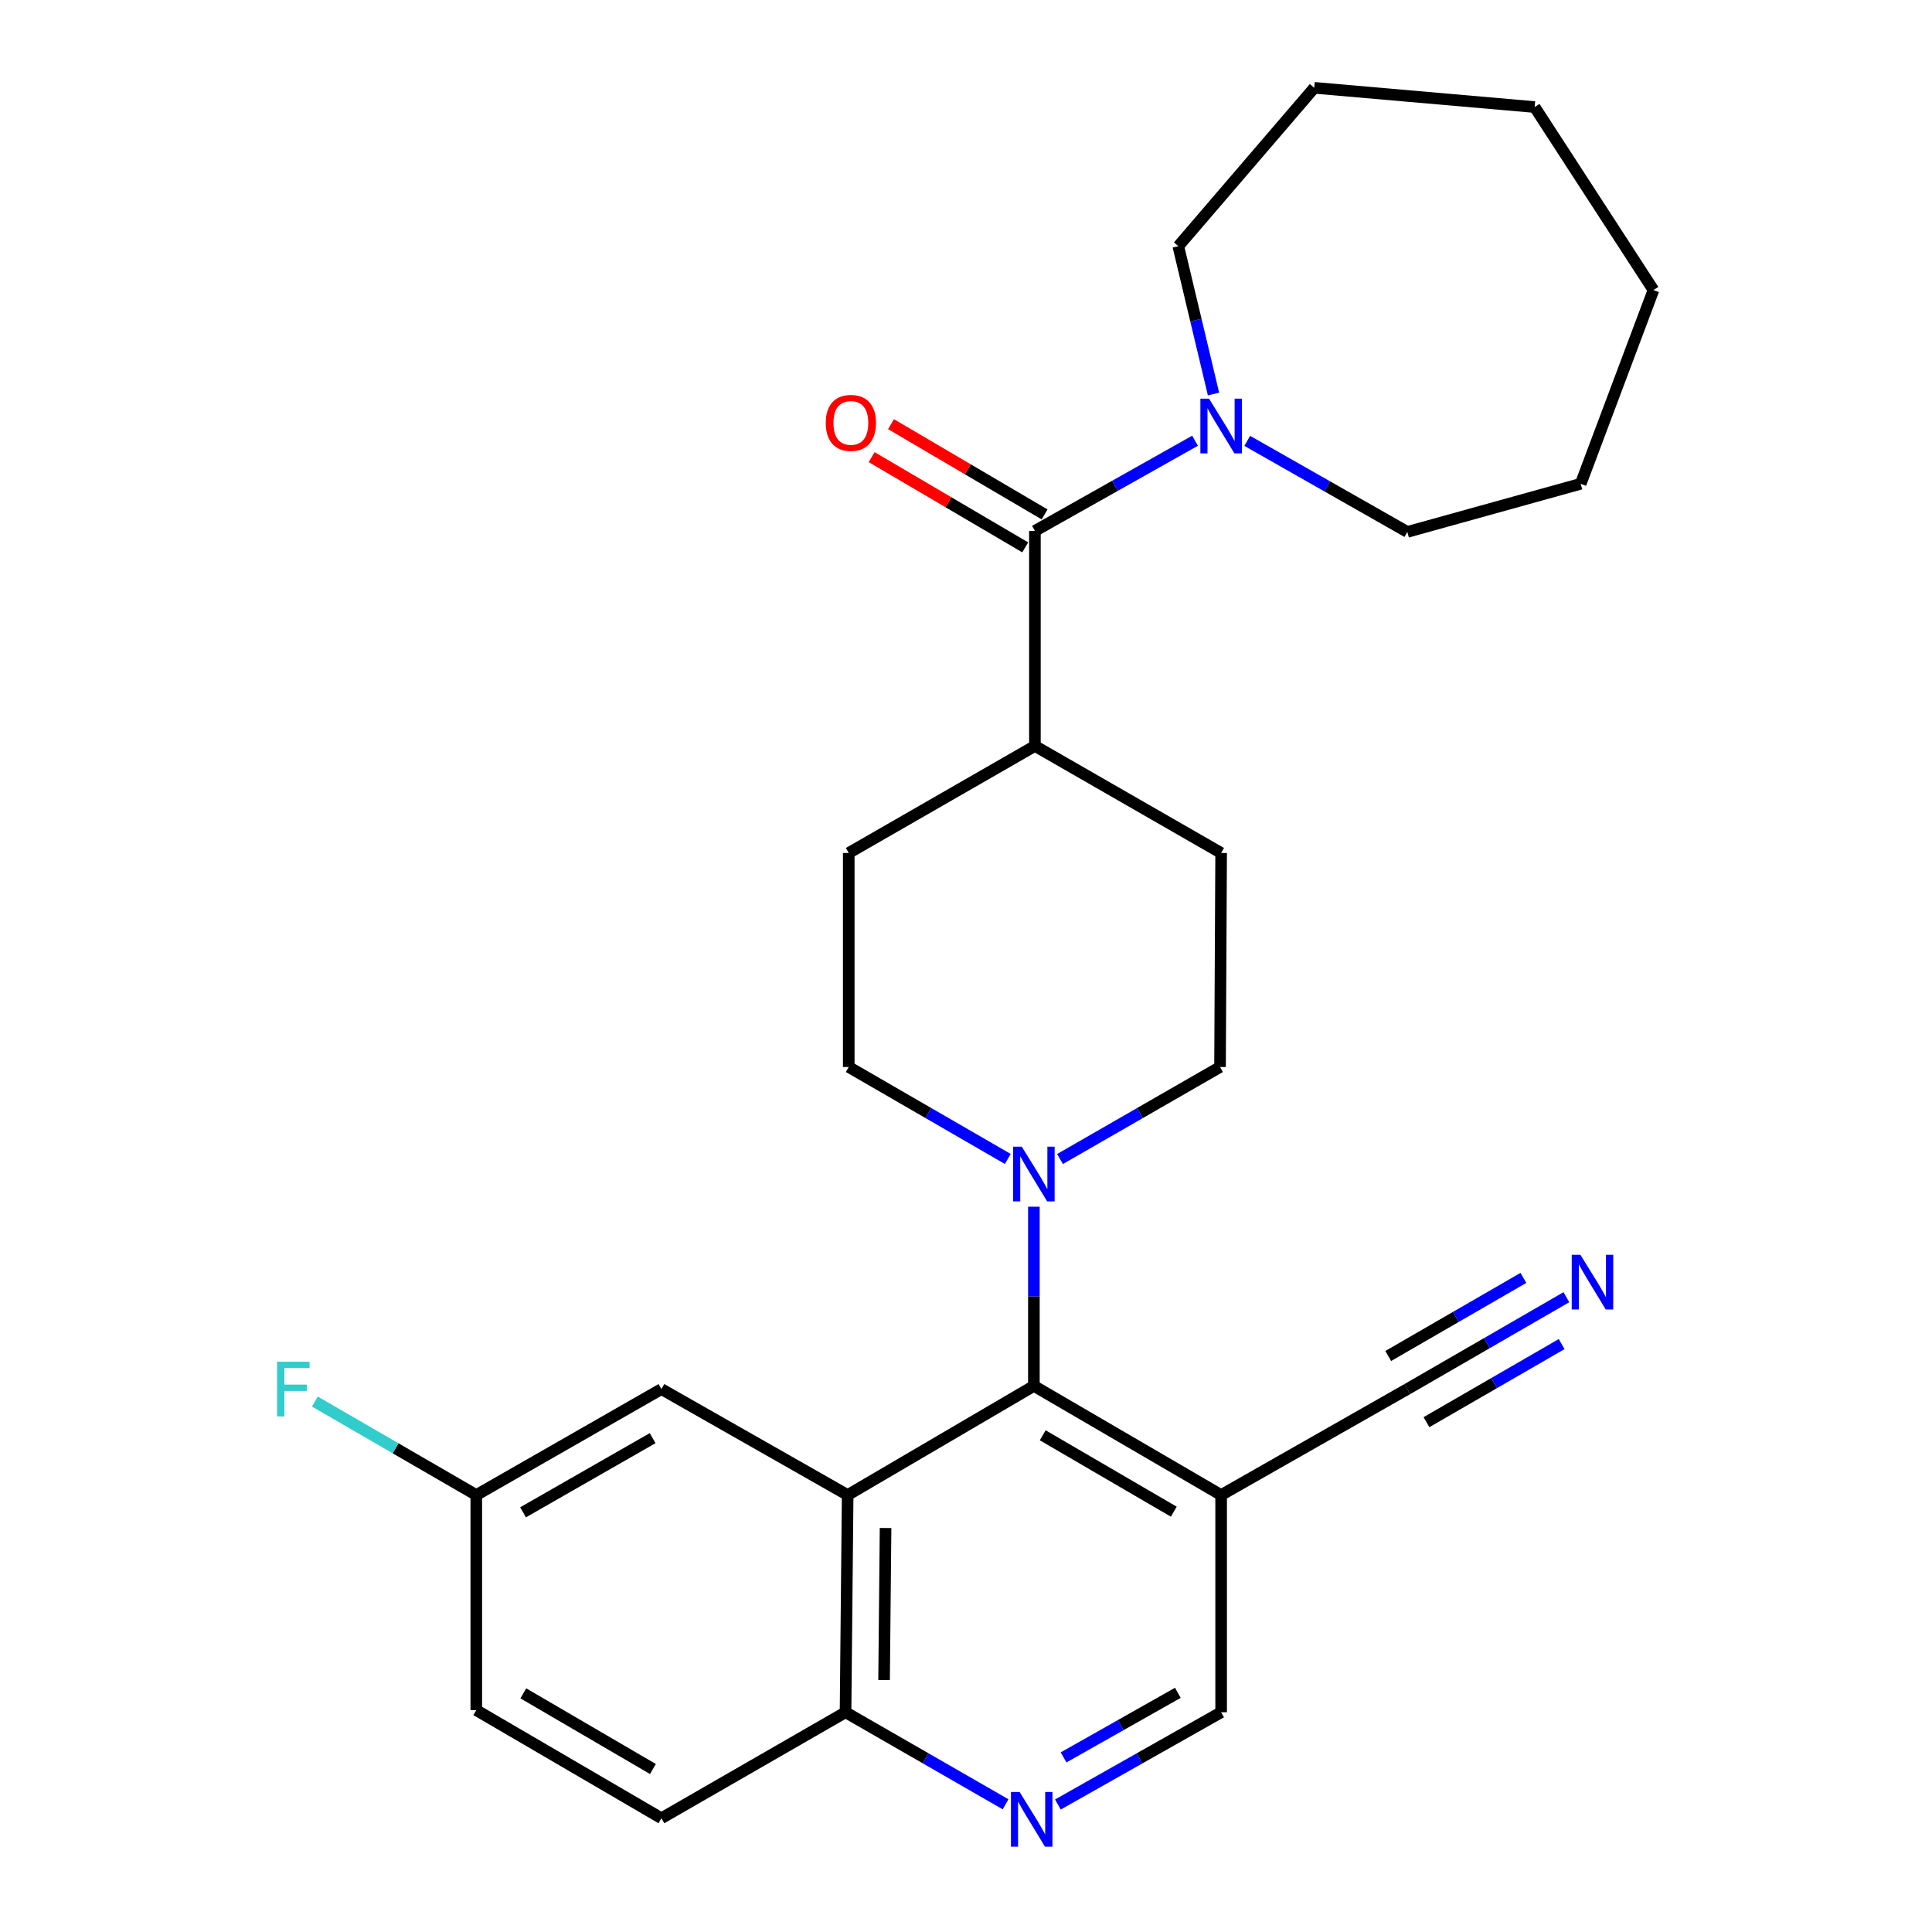 <?xml version='1.0' encoding='iso-8859-1'?>
<svg version='1.1' baseProfile='full'
              xmlns='http://www.w3.org/2000/svg'
                      xmlns:rdkit='http://www.rdkit.org/xml'
                      xmlns:xlink='http://www.w3.org/1999/xlink'
                  xml:space='preserve'
width='1000px' height='1000px' viewBox='0 0 1000 1000'>
<!-- END OF HEADER -->
<rect style='opacity:1.0;fill:#FFFFFF;stroke:none' width='1000' height='1000' x='0' y='0'> </rect>
<path class='bond-0' d='M 438.749,773.833 L 535.14,717.34' style='fill:none;fill-rule:evenodd;stroke:#000000;stroke-width:6px;stroke-linecap:butt;stroke-linejoin:miter;stroke-opacity:1' />
<path class='bond-8' d='M 438.749,773.833 L 437.65,886.259' style='fill:none;fill-rule:evenodd;stroke:#000000;stroke-width:6px;stroke-linecap:butt;stroke-linejoin:miter;stroke-opacity:1' />
<path class='bond-8' d='M 458.367,790.89 L 457.598,869.589' style='fill:none;fill-rule:evenodd;stroke:#000000;stroke-width:6px;stroke-linecap:butt;stroke-linejoin:miter;stroke-opacity:1' />
<path class='bond-9' d='M 438.749,773.833 L 342.348,718.988' style='fill:none;fill-rule:evenodd;stroke:#000000;stroke-width:6px;stroke-linecap:butt;stroke-linejoin:miter;stroke-opacity:1' />
<path class='bond-2' d='M 535.14,717.34 L 535.14,670.962' style='fill:none;fill-rule:evenodd;stroke:#000000;stroke-width:6px;stroke-linecap:butt;stroke-linejoin:miter;stroke-opacity:1' />
<path class='bond-2' d='M 535.14,670.962 L 535.14,624.585' style='fill:none;fill-rule:evenodd;stroke:#0000FF;stroke-width:6px;stroke-linecap:butt;stroke-linejoin:miter;stroke-opacity:1' />
<path class='bond-3' d='M 535.14,717.34 L 632.057,773.833' style='fill:none;fill-rule:evenodd;stroke:#000000;stroke-width:6px;stroke-linecap:butt;stroke-linejoin:miter;stroke-opacity:1' />
<path class='bond-3' d='M 539.714,742.906 L 607.557,782.451' style='fill:none;fill-rule:evenodd;stroke:#000000;stroke-width:6px;stroke-linecap:butt;stroke-linejoin:miter;stroke-opacity:1' />
<path class='bond-1' d='M 535.667,274.791 L 535.667,386.107' style='fill:none;fill-rule:evenodd;stroke:#000000;stroke-width:6px;stroke-linecap:butt;stroke-linejoin:miter;stroke-opacity:1' />
<path class='bond-4' d='M 535.667,274.791 L 577.11,251.452' style='fill:none;fill-rule:evenodd;stroke:#000000;stroke-width:6px;stroke-linecap:butt;stroke-linejoin:miter;stroke-opacity:1' />
<path class='bond-4' d='M 577.11,251.452 L 618.552,228.113' style='fill:none;fill-rule:evenodd;stroke:#0000FF;stroke-width:6px;stroke-linecap:butt;stroke-linejoin:miter;stroke-opacity:1' />
<path class='bond-14' d='M 540.679,266.263 L 500.931,242.905' style='fill:none;fill-rule:evenodd;stroke:#000000;stroke-width:6px;stroke-linecap:butt;stroke-linejoin:miter;stroke-opacity:1' />
<path class='bond-14' d='M 500.931,242.905 L 461.183,219.548' style='fill:none;fill-rule:evenodd;stroke:#FF0000;stroke-width:6px;stroke-linecap:butt;stroke-linejoin:miter;stroke-opacity:1' />
<path class='bond-14' d='M 530.656,283.319 L 490.908,259.962' style='fill:none;fill-rule:evenodd;stroke:#000000;stroke-width:6px;stroke-linecap:butt;stroke-linejoin:miter;stroke-opacity:1' />
<path class='bond-14' d='M 490.908,259.962 L 451.16,236.605' style='fill:none;fill-rule:evenodd;stroke:#FF0000;stroke-width:6px;stroke-linecap:butt;stroke-linejoin:miter;stroke-opacity:1' />
<path class='bond-12' d='M 548.658,599.91 L 590.072,576.094' style='fill:none;fill-rule:evenodd;stroke:#0000FF;stroke-width:6px;stroke-linecap:butt;stroke-linejoin:miter;stroke-opacity:1' />
<path class='bond-12' d='M 590.072,576.094 L 631.486,552.278' style='fill:none;fill-rule:evenodd;stroke:#000000;stroke-width:6px;stroke-linecap:butt;stroke-linejoin:miter;stroke-opacity:1' />
<path class='bond-13' d='M 521.632,599.874 L 480.471,576.076' style='fill:none;fill-rule:evenodd;stroke:#0000FF;stroke-width:6px;stroke-linecap:butt;stroke-linejoin:miter;stroke-opacity:1' />
<path class='bond-13' d='M 480.471,576.076 L 439.31,552.278' style='fill:none;fill-rule:evenodd;stroke:#000000;stroke-width:6px;stroke-linecap:butt;stroke-linejoin:miter;stroke-opacity:1' />
<path class='bond-6' d='M 632.057,773.833 L 728.437,718.988' style='fill:none;fill-rule:evenodd;stroke:#000000;stroke-width:6px;stroke-linecap:butt;stroke-linejoin:miter;stroke-opacity:1' />
<path class='bond-28' d='M 632.057,773.833 L 632.057,886.259' style='fill:none;fill-rule:evenodd;stroke:#000000;stroke-width:6px;stroke-linecap:butt;stroke-linejoin:miter;stroke-opacity:1' />
<path class='bond-21' d='M 628.115,203.955 L 619.002,165.695' style='fill:none;fill-rule:evenodd;stroke:#0000FF;stroke-width:6px;stroke-linecap:butt;stroke-linejoin:miter;stroke-opacity:1' />
<path class='bond-21' d='M 619.002,165.695 L 609.889,127.436' style='fill:none;fill-rule:evenodd;stroke:#000000;stroke-width:6px;stroke-linecap:butt;stroke-linejoin:miter;stroke-opacity:1' />
<path class='bond-22' d='M 645.569,228.191 L 687.003,251.755' style='fill:none;fill-rule:evenodd;stroke:#0000FF;stroke-width:6px;stroke-linecap:butt;stroke-linejoin:miter;stroke-opacity:1' />
<path class='bond-22' d='M 687.003,251.755 L 728.437,275.318' style='fill:none;fill-rule:evenodd;stroke:#000000;stroke-width:6px;stroke-linecap:butt;stroke-linejoin:miter;stroke-opacity:1' />
<path class='bond-5' d='M 520.489,933.9 L 479.069,910.08' style='fill:none;fill-rule:evenodd;stroke:#0000FF;stroke-width:6px;stroke-linecap:butt;stroke-linejoin:miter;stroke-opacity:1' />
<path class='bond-5' d='M 479.069,910.08 L 437.65,886.259' style='fill:none;fill-rule:evenodd;stroke:#000000;stroke-width:6px;stroke-linecap:butt;stroke-linejoin:miter;stroke-opacity:1' />
<path class='bond-10' d='M 547.563,934.014 L 589.81,910.136' style='fill:none;fill-rule:evenodd;stroke:#0000FF;stroke-width:6px;stroke-linecap:butt;stroke-linejoin:miter;stroke-opacity:1' />
<path class='bond-10' d='M 589.81,910.136 L 632.057,886.259' style='fill:none;fill-rule:evenodd;stroke:#000000;stroke-width:6px;stroke-linecap:butt;stroke-linejoin:miter;stroke-opacity:1' />
<path class='bond-10' d='M 550.503,909.627 L 580.076,892.913' style='fill:none;fill-rule:evenodd;stroke:#0000FF;stroke-width:6px;stroke-linecap:butt;stroke-linejoin:miter;stroke-opacity:1' />
<path class='bond-10' d='M 580.076,892.913 L 609.649,876.199' style='fill:none;fill-rule:evenodd;stroke:#000000;stroke-width:6px;stroke-linecap:butt;stroke-linejoin:miter;stroke-opacity:1' />
<path class='bond-7' d='M 728.437,718.988 L 769.598,695.209' style='fill:none;fill-rule:evenodd;stroke:#000000;stroke-width:6px;stroke-linecap:butt;stroke-linejoin:miter;stroke-opacity:1' />
<path class='bond-7' d='M 769.598,695.209 L 810.76,671.43' style='fill:none;fill-rule:evenodd;stroke:#0000FF;stroke-width:6px;stroke-linecap:butt;stroke-linejoin:miter;stroke-opacity:1' />
<path class='bond-7' d='M 738.333,736.119 L 773.32,715.907' style='fill:none;fill-rule:evenodd;stroke:#000000;stroke-width:6px;stroke-linecap:butt;stroke-linejoin:miter;stroke-opacity:1' />
<path class='bond-7' d='M 773.32,715.907 L 808.308,695.694' style='fill:none;fill-rule:evenodd;stroke:#0000FF;stroke-width:6px;stroke-linecap:butt;stroke-linejoin:miter;stroke-opacity:1' />
<path class='bond-7' d='M 718.54,701.858 L 753.528,681.646' style='fill:none;fill-rule:evenodd;stroke:#000000;stroke-width:6px;stroke-linecap:butt;stroke-linejoin:miter;stroke-opacity:1' />
<path class='bond-7' d='M 753.528,681.646 L 788.515,661.433' style='fill:none;fill-rule:evenodd;stroke:#0000FF;stroke-width:6px;stroke-linecap:butt;stroke-linejoin:miter;stroke-opacity:1' />
<path class='bond-17' d='M 437.65,886.259 L 342.348,941.115' style='fill:none;fill-rule:evenodd;stroke:#000000;stroke-width:6px;stroke-linecap:butt;stroke-linejoin:miter;stroke-opacity:1' />
<path class='bond-18' d='M 342.348,718.988 L 246.529,773.833' style='fill:none;fill-rule:evenodd;stroke:#000000;stroke-width:6px;stroke-linecap:butt;stroke-linejoin:miter;stroke-opacity:1' />
<path class='bond-18' d='M 337.803,744.385 L 270.73,782.776' style='fill:none;fill-rule:evenodd;stroke:#000000;stroke-width:6px;stroke-linecap:butt;stroke-linejoin:miter;stroke-opacity:1' />
<path class='bond-11' d='M 535.667,386.107 L 439.31,441.501' style='fill:none;fill-rule:evenodd;stroke:#000000;stroke-width:6px;stroke-linecap:butt;stroke-linejoin:miter;stroke-opacity:1' />
<path class='bond-29' d='M 535.667,386.107 L 632.057,441.501' style='fill:none;fill-rule:evenodd;stroke:#000000;stroke-width:6px;stroke-linecap:butt;stroke-linejoin:miter;stroke-opacity:1' />
<path class='bond-15' d='M 631.486,552.278 L 632.057,441.501' style='fill:none;fill-rule:evenodd;stroke:#000000;stroke-width:6px;stroke-linecap:butt;stroke-linejoin:miter;stroke-opacity:1' />
<path class='bond-16' d='M 439.31,552.278 L 439.31,441.501' style='fill:none;fill-rule:evenodd;stroke:#000000;stroke-width:6px;stroke-linecap:butt;stroke-linejoin:miter;stroke-opacity:1' />
<path class='bond-27' d='M 342.348,941.115 L 246.529,885.171' style='fill:none;fill-rule:evenodd;stroke:#000000;stroke-width:6px;stroke-linecap:butt;stroke-linejoin:miter;stroke-opacity:1' />
<path class='bond-27' d='M 337.95,915.638 L 270.877,876.478' style='fill:none;fill-rule:evenodd;stroke:#000000;stroke-width:6px;stroke-linecap:butt;stroke-linejoin:miter;stroke-opacity:1' />
<path class='bond-19' d='M 246.529,773.833 L 246.529,885.171' style='fill:none;fill-rule:evenodd;stroke:#000000;stroke-width:6px;stroke-linecap:butt;stroke-linejoin:miter;stroke-opacity:1' />
<path class='bond-20' d='M 246.529,773.833 L 204.753,749.641' style='fill:none;fill-rule:evenodd;stroke:#000000;stroke-width:6px;stroke-linecap:butt;stroke-linejoin:miter;stroke-opacity:1' />
<path class='bond-20' d='M 204.753,749.641 L 162.977,725.449' style='fill:none;fill-rule:evenodd;stroke:#33CCCC;stroke-width:6px;stroke-linecap:butt;stroke-linejoin:miter;stroke-opacity:1' />
<path class='bond-24' d='M 609.889,127.436 L 680.253,45.455' style='fill:none;fill-rule:evenodd;stroke:#000000;stroke-width:6px;stroke-linecap:butt;stroke-linejoin:miter;stroke-opacity:1' />
<path class='bond-23' d='M 728.437,275.318 L 818.167,250.413' style='fill:none;fill-rule:evenodd;stroke:#000000;stroke-width:6px;stroke-linecap:butt;stroke-linejoin:miter;stroke-opacity:1' />
<path class='bond-26' d='M 818.167,250.413 L 855.832,150.143' style='fill:none;fill-rule:evenodd;stroke:#000000;stroke-width:6px;stroke-linecap:butt;stroke-linejoin:miter;stroke-opacity:1' />
<path class='bond-25' d='M 680.253,45.455 L 794.338,55.412' style='fill:none;fill-rule:evenodd;stroke:#000000;stroke-width:6px;stroke-linecap:butt;stroke-linejoin:miter;stroke-opacity:1' />
<path class='bond-30' d='M 794.338,55.412 L 855.832,150.143' style='fill:none;fill-rule:evenodd;stroke:#000000;stroke-width:6px;stroke-linecap:butt;stroke-linejoin:miter;stroke-opacity:1' />
<path  class='atom-3' d='M 528.88 593.524
L 538.16 608.524
Q 539.08 610.004, 540.56 612.684
Q 542.04 615.364, 542.12 615.524
L 542.12 593.524
L 545.88 593.524
L 545.88 621.844
L 542 621.844
L 532.04 605.444
Q 530.88 603.524, 529.64 601.324
Q 528.44 599.124, 528.08 598.444
L 528.08 621.844
L 524.4 621.844
L 524.4 593.524
L 528.88 593.524
' fill='#0000FF'/>
<path  class='atom-5' d='M 625.797 206.347
L 635.077 221.347
Q 635.997 222.827, 637.477 225.507
Q 638.957 228.187, 639.037 228.347
L 639.037 206.347
L 642.797 206.347
L 642.797 234.667
L 638.917 234.667
L 628.957 218.267
Q 627.797 216.347, 626.557 214.147
Q 625.357 211.947, 624.997 211.267
L 624.997 234.667
L 621.317 234.667
L 621.317 206.347
L 625.797 206.347
' fill='#0000FF'/>
<path  class='atom-6' d='M 527.748 927.515
L 537.028 942.515
Q 537.948 943.995, 539.428 946.675
Q 540.908 949.355, 540.988 949.515
L 540.988 927.515
L 544.748 927.515
L 544.748 955.835
L 540.868 955.835
L 530.908 939.435
Q 529.748 937.515, 528.508 935.315
Q 527.308 933.115, 526.948 932.435
L 526.948 955.835
L 523.268 955.835
L 523.268 927.515
L 527.748 927.515
' fill='#0000FF'/>
<path  class='atom-8' d='M 818.006 649.467
L 827.286 664.467
Q 828.206 665.947, 829.686 668.627
Q 831.166 671.307, 831.246 671.467
L 831.246 649.467
L 835.006 649.467
L 835.006 677.787
L 831.126 677.787
L 821.166 661.387
Q 820.006 659.467, 818.766 657.267
Q 817.566 655.067, 817.206 654.387
L 817.206 677.787
L 813.526 677.787
L 813.526 649.467
L 818.006 649.467
' fill='#0000FF'/>
<path  class='atom-15' d='M 427.409 218.894
Q 427.409 212.094, 430.769 208.294
Q 434.129 204.494, 440.409 204.494
Q 446.689 204.494, 450.049 208.294
Q 453.409 212.094, 453.409 218.894
Q 453.409 225.774, 450.009 229.694
Q 446.609 233.574, 440.409 233.574
Q 434.169 233.574, 430.769 229.694
Q 427.409 225.814, 427.409 218.894
M 440.409 230.374
Q 444.729 230.374, 447.049 227.494
Q 449.409 224.574, 449.409 218.894
Q 449.409 213.334, 447.049 210.534
Q 444.729 207.694, 440.409 207.694
Q 436.089 207.694, 433.729 210.494
Q 431.409 213.294, 431.409 218.894
Q 431.409 224.614, 433.729 227.494
Q 436.089 230.374, 440.409 230.374
' fill='#FF0000'/>
<path  class='atom-21' d='M 143.401 704.828
L 160.241 704.828
L 160.241 708.068
L 147.201 708.068
L 147.201 716.668
L 158.801 716.668
L 158.801 719.948
L 147.201 719.948
L 147.201 733.148
L 143.401 733.148
L 143.401 704.828
' fill='#33CCCC'/>
</svg>
